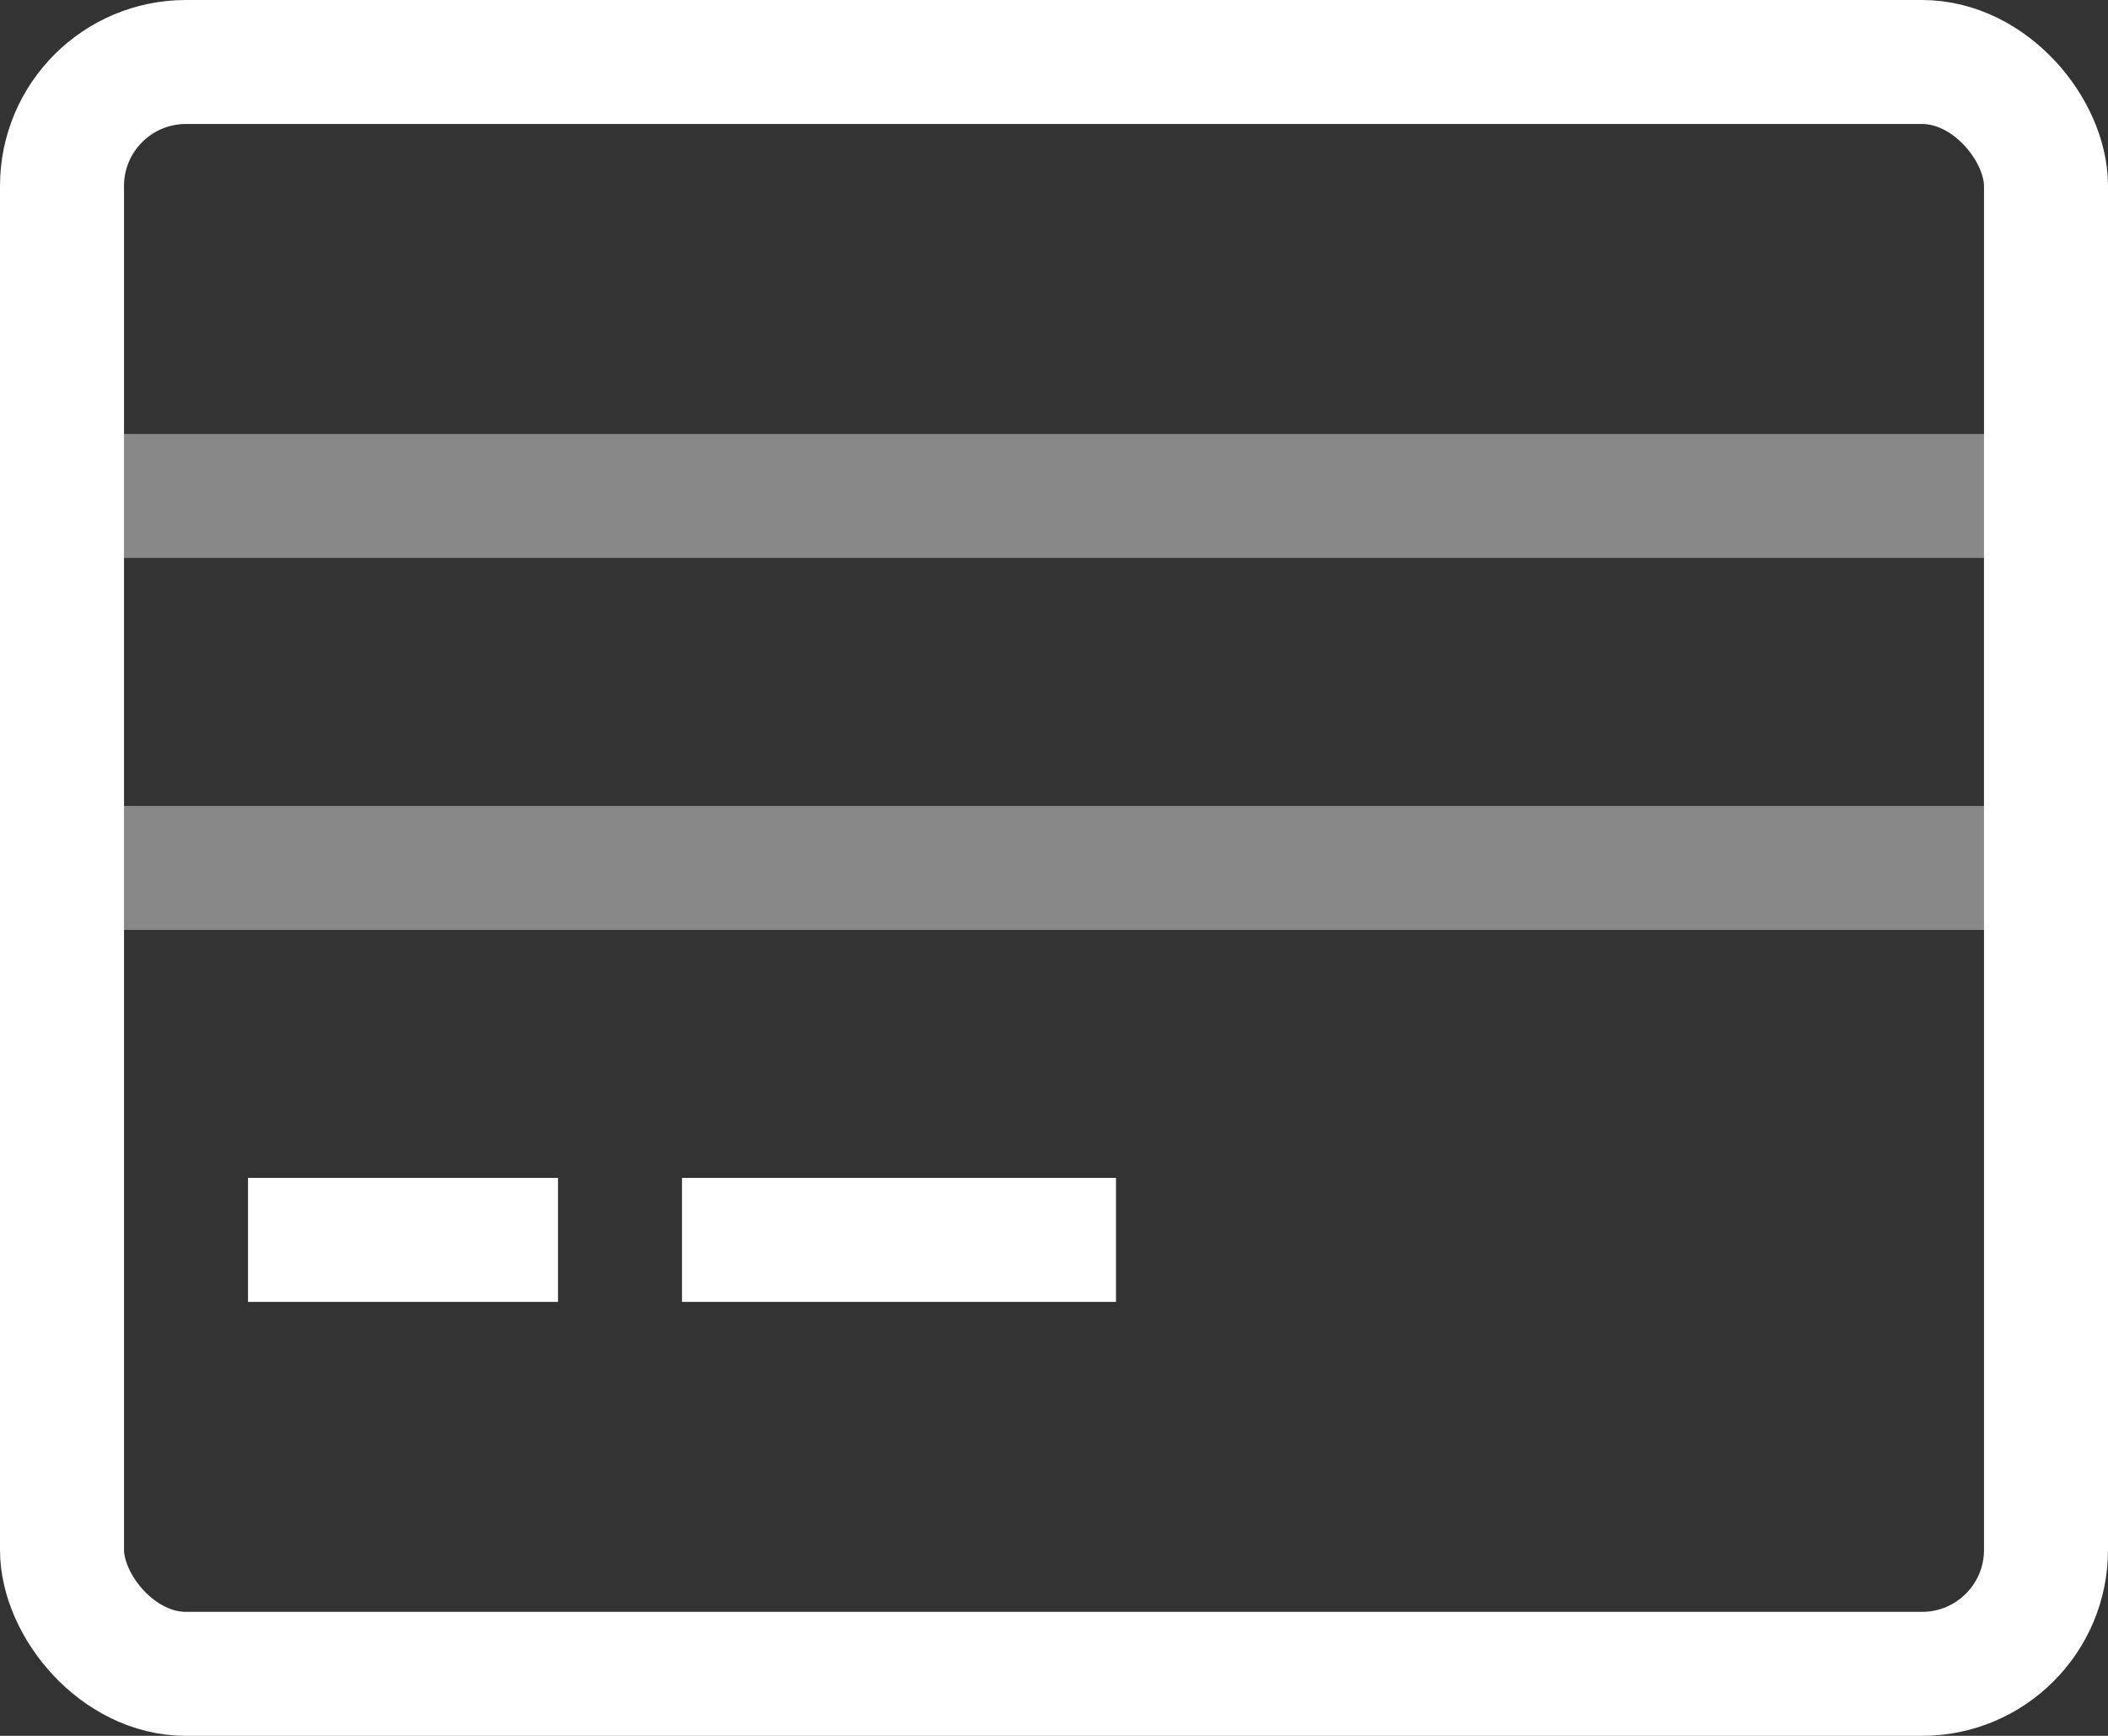 <svg xmlns="http://www.w3.org/2000/svg" width="34" height="28" viewBox="0 0 34 28">
    <rect x="0" y="0" width="34" height="28" fill="#333333" stroke="none"/>
    <path data-name="사각형 767" transform="translate(1 8)" style="stroke-width:2px;stroke:#888;fill:none" d="M0 0h32v6H0z"/>
    <g data-name="사각형 766" style="stroke:#fff;stroke-width:2px;fill:none">
        <rect width="34" height="28" rx="3" style="stroke:none"/>
        <rect x="1" y="1" width="32" height="26" rx="2" style="fill:none"/>
    </g>
    <path data-name="사각형 768" transform="translate(4 19)" style="fill:#fff" d="M0 0h5v2H0z"/>
    <path data-name="사각형 769" transform="translate(11 19)" style="fill:#fff" d="M0 0h7v2H0z"/>
</svg>
